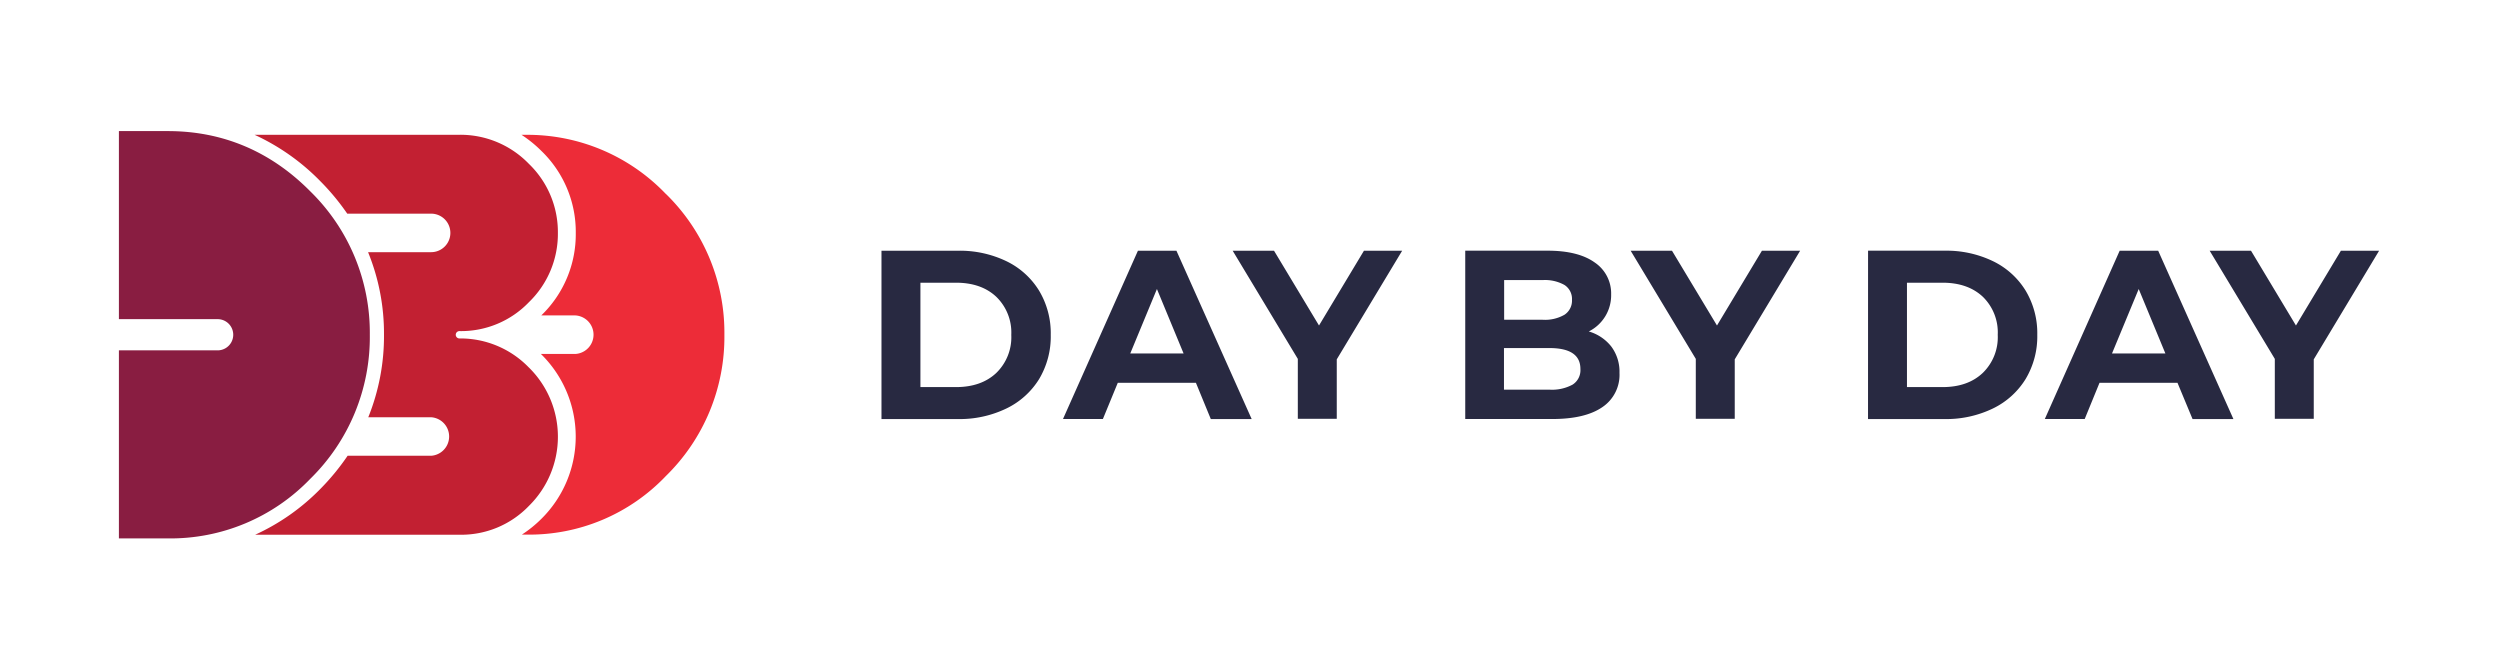 <svg xmlns="http://www.w3.org/2000/svg" xmlns:xlink="http://www.w3.org/1999/xlink" width="820" height="220" viewBox="0 0 820 220"><defs><clipPath id="a"><rect width="820" height="220" transform="translate(-15781 3676)" fill="#fff"/></clipPath></defs><g transform="translate(15781 -3676)" clip-path="url(#a)"><g transform="translate(-15742 3719)"><g transform="translate(0 0)"><path d="M669.4,12.146H656.867L642.128,36.67l-14.74-24.524H613.828L635.193,47.62V67.273h12.774v-19.5ZM581.793,45.837,590.553,24.7,599.3,45.837Zm26.419,21.52h13.406L596.94,12.146H584.306l-24.552,55.2h13.083l4.857-11.876h25.577ZM514.539,56.871V22.633h11.68q8.268,0,13.209,4.618a16.3,16.3,0,0,1,4.885,12.494,16.3,16.3,0,0,1-4.927,12.494q-4.9,4.632-13.167,4.632ZM501.764,67.357h25.071a35.221,35.221,0,0,0,15.891-3.467,25.691,25.691,0,0,0,10.725-9.658,27.178,27.178,0,0,0,3.832-14.515,27.136,27.136,0,0,0-3.832-14.5,25.6,25.6,0,0,0-10.725-9.658,35.094,35.094,0,0,0-15.891-3.425H501.778ZM479.5,12.146H466.965L452.225,36.67,437.471,12.146H423.911L445.276,47.62V67.273h12.774v-19.5ZM397.253,57.713H382.359V44.068h14.894q10.177,0,10.177,6.864a5.615,5.615,0,0,1-2.555,5.124,14.136,14.136,0,0,1-7.608,1.656m-2.218-35.937a13.069,13.069,0,0,1,7.173,1.614,5.433,5.433,0,0,1,2.442,4.857,5.531,5.531,0,0,1-2.442,4.885,12.788,12.788,0,0,1-7.173,1.656H382.415V21.776Zm15.133,16.845a13.266,13.266,0,0,0,7.328-12.143,12.227,12.227,0,0,0-5.4-10.486q-5.4-3.86-15.442-3.86H369.655v55.21h28.539q10.8,0,16.438-3.9a12.761,12.761,0,0,0,5.615-11.23,13.785,13.785,0,0,0-2.681-8.633,14.529,14.529,0,0,0-7.384-4.955M348.963,12.146H336.428L321.688,36.67,306.934,12.146h-13.56L314.739,47.62V67.273h12.774v-19.5ZM259.781,45.837,268.527,24.7l8.745,21.141ZM286.2,67.357h13.406l-24.678-55.21H262.294l-24.58,55.2H250.8l4.885-11.876h25.633ZM190.954,56.871V22.633H202.62q8.282,0,13.21,4.618a16.3,16.3,0,0,1,4.927,12.494,16.3,16.3,0,0,1-4.927,12.494q-4.927,4.632-13.21,4.632ZM178.18,67.357H203.2a35.263,35.263,0,0,0,15.947-3.467,25.7,25.7,0,0,0,10.725-9.63A27.178,27.178,0,0,0,233.7,39.745a27.136,27.136,0,0,0-3.832-14.515,25.619,25.619,0,0,0-10.725-9.658A35.192,35.192,0,0,0,203.2,12.146H178.18Z" transform="translate(71.945 27.095)" fill="#282941"/><path d="M121.658,77.184A31.22,31.22,0,0,0,98.9,67.666a1.207,1.207,0,0,1,0-2.414A30.8,30.8,0,0,0,121.658,55.8a31.164,31.164,0,0,0,9.532-22.783,31.052,31.052,0,0,0-9.532-22.643A31.206,31.206,0,0,0,98.9.86H31.69A72.406,72.406,0,0,1,53.182,15.993,76.97,76.97,0,0,1,62.1,26.732H89.61a6.317,6.317,0,0,1,0,12.634H68.932a70.553,70.553,0,0,1,5.222,27.079A71.185,71.185,0,0,1,69,93.51H89.61a6.331,6.331,0,0,1,0,12.634H62.222a77.347,77.347,0,0,1-9.04,10.978A71.326,71.326,0,0,1,31.9,132.043h67a30.757,30.757,0,0,0,22.755-9.419,31.838,31.838,0,0,0,0-45.454" transform="translate(12.796 0.347)" fill="#c22032"/><path d="M62.749,19.737C49.778,6.64,34.07,0,16.073,0H0V61.682H32.385a5.117,5.117,0,0,1,0,10.234H0V133.6H16.073a63.605,63.605,0,0,0,46.676-19.527A65.051,65.051,0,0,0,82.3,66.806,64.84,64.84,0,0,0,62.749,19.737" transform="translate(0 0)" fill="#891d41"/><path d="M141.391,20.233A62.735,62.735,0,0,0,95.474.861h-1.4a40.147,40.147,0,0,1,6.485,5.25A36.891,36.891,0,0,1,111.87,33.063,36.961,36.961,0,0,1,100.555,60.1h11.23a6.331,6.331,0,0,1,0,12.634H100.429l.126.126a37.9,37.9,0,0,1,0,53.989,39.307,39.307,0,0,1-6.359,5.138h1.277a61.864,61.864,0,0,0,45.9-19.162,63.787,63.787,0,0,0,19.246-46.409,63.563,63.563,0,0,0-19.246-46.226" transform="translate(37.983 0.361)" fill="#ed2c38"/></g></g></g></svg>